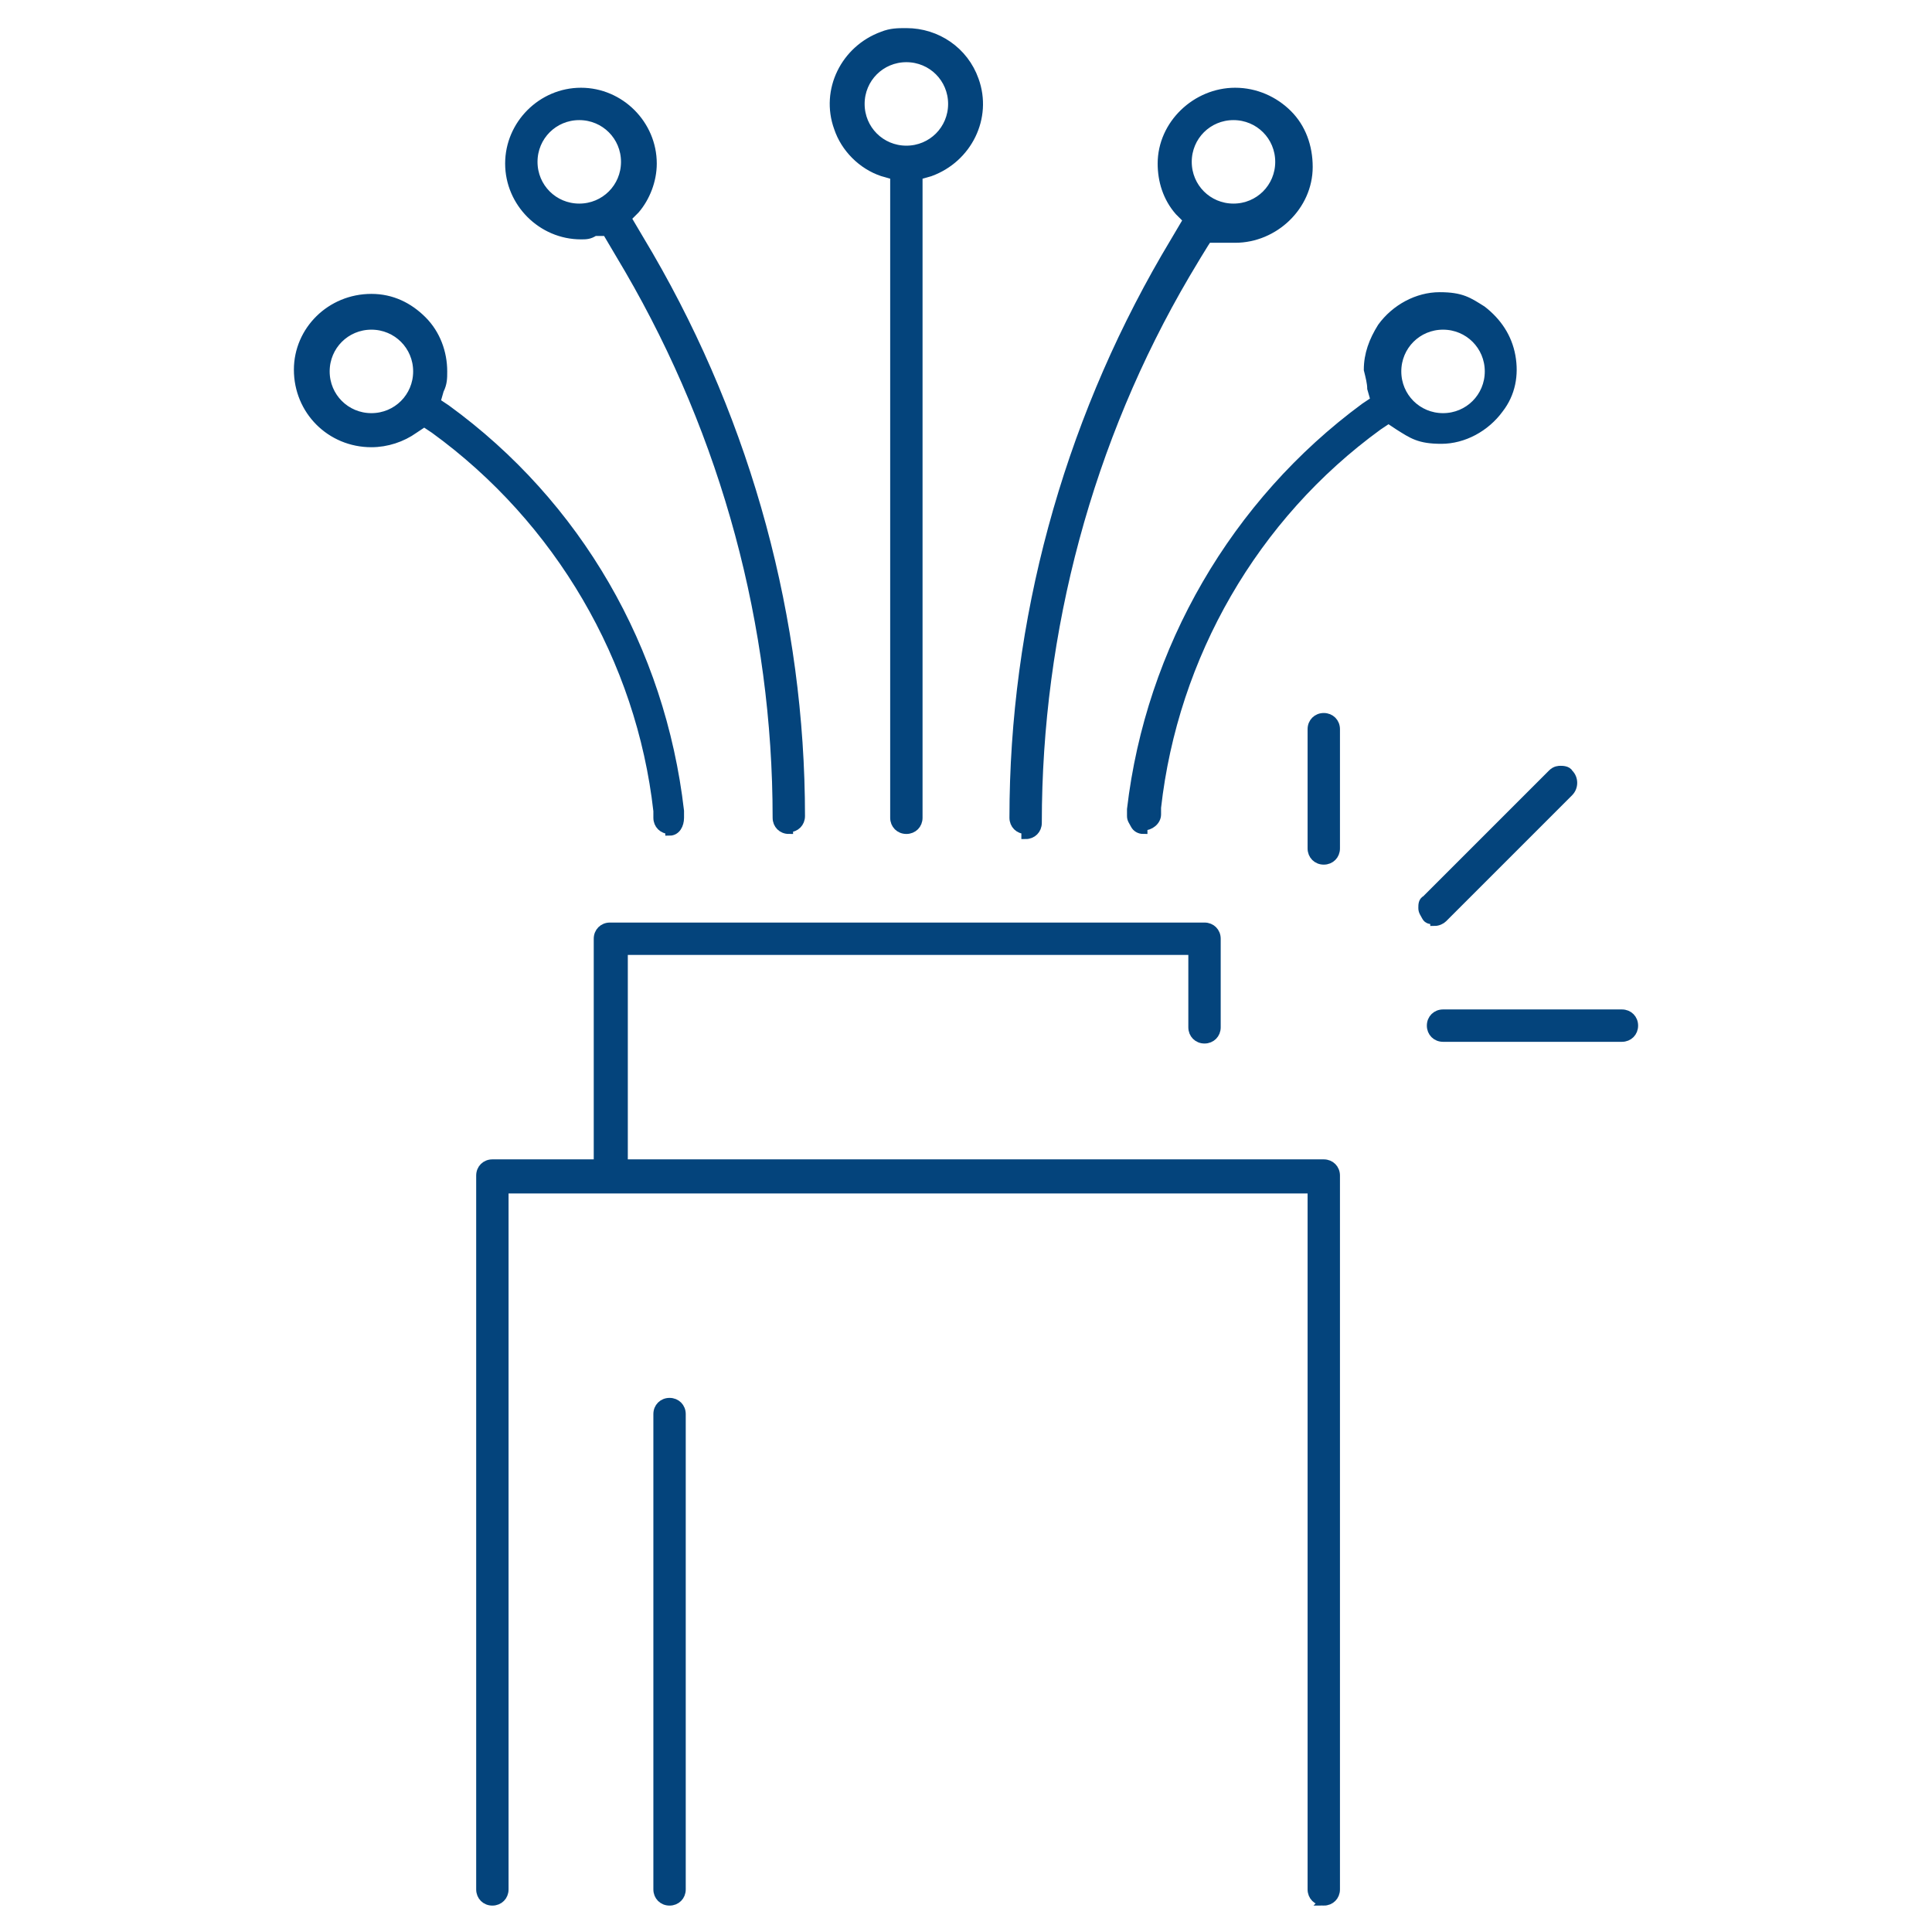 <?xml version="1.0" encoding="UTF-8"?>
<svg id="Layer_1" data-name="Layer 1" xmlns="http://www.w3.org/2000/svg" version="1.1" viewBox="0 0 113.4 113.4">
  <defs>
    <style>
      .cls-1 {
        stroke-width: 0px;
      }

      .cls-1, .cls-2 {
        fill: #04447c;
      }

      .cls-2 {
        stroke: #04447c;
        stroke-miterlimit: 10;
        stroke-width: .5px;
      }
    </style>
  </defs>
  <g>
    <path class="cls-1" d="M-113.7-72.3c0,0,.1.1.2.2.4.4.8.9,1.1,1.3,0,1.5.4,1.9,1.6,1.6.4.4.7.7,1.1,1.1,2.2,2.2,4.4,4.4,6.5,6.5.4.4.9.9,1.3,1.3-.4,1.1.1,1.6,1.5,1.6.5.4,1,.9,1.5,1.3h0c0,1.5.2,1.6,1.6,1.6.3.2.6.5.9.7,0,.7.4.9,1,1.4.2-.3.4-.7.7-1.1-.7,0-1,0-1.3-.1-.1-.8-.3-1.6-.4-2.4l-.2-.9c0,0,0-.2,0-.2-.2-.6-.4-1.2-.6-1.8,0-.4-.1-.7-.2-1.1.3-.6.4-1.2-.2-1.8v-4.8c.6-.5.5-1.1.3-1.7.2-.9.4-1.8.6-2.6,0,0,.2-.2.3-.3.2-.9.4-1.9.6-2.8.3-.2.8-.4.8-.6.2-.7.2-1.3.2-2,0-.1,0-.3,0-.4.1-.2.3-.5.4-.7,1.4-2,2.8-4.1,4.2-6.1.9-.9,1.8-1.8,2.7-2.7,2-1.4,4-2.7,5.9-4.1.3-.1.6-.3.9-.4,2.3-.8,4.6-1.6,7-2.4-.7-.2-1.3-.4-1.9-.6-1.3-.5-2.5-.9-3.7-1.4-.9-.4-1.7-1-2.6-1.5-1.5-.8-3.1-1.6-4.6-2.3-.4-.2-.7-.3-1.1-.5-.9-.5-1.8-1-2.6-1.5-.5-.3-1-.4-1.5-.6-1-.6-2-1.2-3.1-1.8-1.1-1-2.1-2.3-3.7-2.4-.6-.4-1.2-.9-1.8-1.3,0-1.5-1-2.2-2.4-1.8-.9-.6-1.7-1.2-2.6-1.7-.4-.4-.9-.7-1.3-1.1-.6-.5-1.2-.9-1.7-1.4-2-1.7-4-3.4-6-5.1,0-1.5-.4-1.8-1.5-1.3-1.2-1.2-2.3-2.4-3.5-3.6-.3-.2-.5-.4-.7-.6-.1-.2-.3-.4-.4-.6.6-1-1.3-1.7-.7-2.8.6-1.2,2.1,0,3,.4.5.5,1,1,1.6,1.6,1,1.1,2.1,2.2,3.1,3.2,0,1.4.1,1.5,1.6,1.5.9.7,1.7,1.5,2.6,2.2-.1.7,1,1.7,2,1.7.6.5,1.3.9,1.9,1.4,0,0,.1.1.2.2.8.6,1.6,1.2,2.4,1.8,0,0,.1.1.2.2,1,.7,2,1.4,3.1,2.1.2.2.4.4.7.5.1,1.1,1.9,2.2,2.9,1.9,0,0,.1,0,.2,0,.1.1.3.3.4.5.9,1.8,4.6,4.1,6.6,3.9.4.2.7.3,1.1.5.7.4,1.3.7,2,1,2.1,1.1,4.2,2.2,6.4,3.3,3.2,1.3,6.4,2.6,9.6,4,0,0,.2,0,.2,0,.4.7,2.6,1.8,3.2,1.7.2,0,.3-.3.5-.4,1.2.4,2.3.7,3.5,1.1.5.7,3.1,1.3,4.2,1,.2,0,.4.2.6.3.3.7,1.4,1.4,2,1.2,0,0,.1-.2.2-.3.3.2.6.3.9.5,0,.5.1,1,.2,1.6-.4.2-.7.5-.8.9q-1.6-.7-2.4-.2c-.3-.1-.6-.3-.9-.4-.5-.8-4.2-2.8-4.2-1.1-5.3-.8-10.4-.7-15.3,1.6-.2,0-.5,0-.6,0-1.7,1-3.4,2-5.1,3-1.2,1.6-3.4,2.2-4.1,4.3-.1.3-.6.5-1,.7-.4.5-.7.9-1.1,1.3-1.1.2-1.6,1-1.3,2.2-.2.5-.5,1-.7,1.5-1,.2-1.5,1.2-1,2.4-.2.7-.4,1.3-.6,2-.4,1.4-.9,2.8-.7,4.3v4.4c0,.3-.3.6-.2.8.3,1.1.6,2.3.9,3.4,0,.2.1.3.2.4.4,1.2.7,2.3,1.1,3.5.8,1.4,1,3.1,2.3,4.2.2.3.3.6.5.9.6.7,1.3,1.5,1.9,2.2.7.7,1.3,1.3,2,2,.9.7,1.8,1.3,2.6,2,0,0,0,.1,0,.2.9.6,1.9,1.2,2.8,1.7.5,0,1,.2,1.5.3v1c1.2.5,1.6.7,2.9.5h0c.7.2,1.4.5,2.1.6,1.2.2,1.5,1,1.7,2-.5.4-1,.9-1.5,1.4-1.1-.3-2.2-.6-3.3-.9-.9.4-3.6-1.3-4.6-1.6,0-.8-1.5-2-2.2-1.9-.2,0-.3.3-.4.4-.4-.2-.7-.4-1.1-.7,0,0,0-.1,0-.2,0-1.1-1.7-2.5-2.8-2.2-2.5-2.2-5.1-4.5-7.9-6.4,0-.1,0-.3,0-.4,0-.2-.1-.4-.3-.5-.5-.3-1-.6-1.4-.8,0,0-.1-.1-.2-.2-.1-.3-.2-.6-.4-.7-.5-.4-1-.7-1.5-1-.3-.4-.6-.7-.9-1.1-.6-.4-1.2-.9-1.8-1.3-.2-.2-.4-.4-.7-.7,0-.5,0-1.1-.3-1.4-.2-.2-.8,0-1.3-.1-.7-.7-1.5-1.3-2.2-2-1.5-1.5-3.1-3.1-4.6-4.6-.9-1-1.8-2.1-2.6-3.1,0-.1-.2-.3-.2-.4,0,0-.1,0-.2,0-.1,0-.3-.1-.4-.2-1-1.1-1.9-2.2-2.9-3.3-.8-.9-1.5-1.8-2.2-2.6.3-1.4-2.9-3.2-1.3-4.4,1.6-1.2,2.1,2.3,3.7,1.9,1,1.3,2.1,2.7,3.1,4.1.2.2.4.3.7.4Z"/>
    <path class="cls-1" d="M-37.2-88.1c.7.2,1.3.3,2,.5,1.6.8,2.8,2,3.6,3.7.6,1.8.4,3.5,0,5.3-.8,1.6-1.9,2.9-3.6,3.8-2.2.5-4.4.3-6.7.4-2.2,0-4.5.4-6.7.2-1.3-1.1-1.3-2.3,0-3.4h3.9c0-2.2-1-4.2,0-6.2-8.4,0-17,1.8-25.4,1.1-.3,0-.7-.2-1-.2-1.1.3-2.3.7-3.4,1h0c-.7.4-1.5.7-2.2,1.1-.9-.3-2.1.5-2.4,1.7-.1,0-.3.2-.4.3-1.4-.2-1.8.2-1.8,1.8-.2.3-.4.6-.6.8,0,0,0,.1,0,.2,0,0-.1,0-.2,0-1.2,0-1.5.5-1.1,1.8-.9,1.5-1.7,3-1.8,4.8-.1.9-.3,1.8-.4,2.6,0,0,0,.2,0,.2-.3.3-.6.7-.8,1.1,0,.1.5.4.8.7,0,.3,0,.6,0,.9,0,.2,0,.3,0,.4-.4.8.2,1.4.3,2.1.3,1.7,1,3.2,1.8,4.7-.2,1.4,1.1,3.9,2.8,3.7.4.4.9.9,1.3,1.3.2.2.5.4.7.7.2.2.4.4.7.6,0,0,.1.2.2.3v.4c.2,0,.4.2.7.2.1,0,.3.2.4.2.7.4,1.5.9,2.2,1.3.5.4,1,.8,1.5,1.3.4,1.2,3.1,3.7,3.3,1.1,0,0,0-.1,0-.2.2-.7.3-1.3.5-2,.6-.7,1.2-1.5,1.8-2.3-.5-.3-1.1-.5-1.6-.8,0,0-.1-.1-.2-.2-.7-.5-1.5-1-2.2-1.5-.2-.2-.3-.3-.5-.5-.5-1.3-1.6-2-2.9-2.4-.7-.5-1.3-1-2-1.5-1.3-1.1-2.4-2.4-3.7-3.6-.5-.7-1.1-1.3-1.6-2-.2-.2-.1-.6-.2-.9.8-.4,1.5-.9,2.2-1.3.2.2.4.3.6.4.7.7,1.3,1.5,2,2.2.6.5,1.2,1,1.8,1.5-.3,1.3.3,1.9,1.5,1.5.6.5,1.2,1,1.7,1.5.2,1.2,1.5,2.1,2.9,2.2.8.5,1.6,1,2.5,1.5.7.4,1.4.9,2.1,1.3.5,1.3,1.3,1.6,2.8,1.1.7.2,1.3.3,1.9.5,1.6.8,2.8,2,3.6,3.7.1.6.3,1.2.4,1.8-.9.8-.9,1,0,1.8-.1.6-.3,1.2-.4,1.8-.8,1.6-1.9,2.9-3.5,3.8-.6.1-1.2.3-1.8.4-1.2-.9-1.2-.9-2.2.2-.7-.2-1.3-.4-2-.6-.1,0-.3-.2-.4-.3-.4-.7-3.8-4.2-4.2-2.6,0,0-.1,0-.2,0-1.8-1.3-3.6-2.7-5.5-3.9,0-1.6-1.2-1.6-2.2-2h0c0,0-.2-.1-.2-.2-.8-.5-1.6-1-2.4-1.6-.2-.3-.4-.6-.7-.8-1.5-1-2.6-2.9-3.9-4.2l-.3-.4c-.3-.7-.5-1.3-.8-2-.1-.2-.3-.3-.4-.4-.8-1.4-.6-3.1-1.5-4.4,0-.3,0-.6,0-.8,0,0,0-.2,0-.2.1,0,.3,0,.4,0-.1,0-.2-.1-.4-.2,0,0,0,0-.1,0-.1-.6-.2-1.2-.3-1.8.2-.3.4-.5.6-.8.5-.7.2-1.5-.6-1.8,0-.8.1-1.6.2-2.4.9-.4,1.4-2,1-3.3.3-.7.6-1.3.8-2,0-.1,0-.3,0-.5l.2-.2s0,0,0,0c0,0,0-.1,0-.2,0,0,0-.2,0-.2,1-1.5,2.1-2.9,3.1-4.4.6-.5,1.3-1,1.9-1.5l.2-.2c.4-.4.7-.8,1.1-1.1,1.1-.7,2.2-1.3,3.3-2,1.1-.4,2.2-.8,3.3-1.1.3.2.6.5.8.5.5,0,1.2,0,1.2-.9.9,0,1.7-.2,2.6-.2.4.2.8.7,1.1.6,1.1-.2,2.2-.5,3.3-.8,8.3-.3,16.7-1,25-1.6.2.1.4.3.6.4.7.2,1.4.4,1.9-.3ZM-59.3-43.2c0-2.4-.1-4.3-3-4.7-3-.4-4.3,2.3-3.6,4.9.2.6.4,1.3.8,1.9,0,.1.7,0,1-.1,1,.4,2.1.4,3.1-.2.2.1.5.4.7.3.5-.1,1.2-1.5,1-2.1ZM-41.6-81.3c-.1,1.8,1.1,3.4,4.2,3.5,2.8,0,3.4-4.5,1.7-6.1-2.3-2.1-5.9-.6-5.9,2.6Z"/>
    <path class="cls-1" d="M-37-52.1c-.5.1-1.1.3-1.6.4-1.1-.8-2.2-.4-3.2.1-.6,0-1.1.1-1.6,0-.6,0-1.1-.4-1.7-.6-2.4-.7-4.8-1.3-7.2-2-.1,0-.3,0-.4,0-.9-.3-1.9-.6-2.9-.8-1.1-.4-2.2-.8-3.3-1.1-1.2-.4-2.3-.8-3.5-1.3-.3,0-.6-.2-.9-.3-.7-.3-1.5-.5-2.2-.8-1.2-.4-2.5-.9-3.7-1.4-.8-.5-1.9-.7-2.3-1.7v-.9c.5-.4.9-.8,1.3-1.1.6,0,1.2.2,1.8.2,1.3.5,2.6.9,3.9,1.4,2,.7,4.1,1.4,6.2,2.1,1.2.4,2.3.9,3.5,1.3,1,.3,2,.6,3.1.9.2,0,.3.1.4.2,1.1.3,2.2.6,3.3.9.4.1.8.2,1,.3.2-1.7.5-3.4.5-5,0-1.9-.5-2-2.3-2.2-.5-.4-1-.9-1.5-1.3,0-.4,0-.7,0-1.1.4-.4.8-.9,1.1-1.3,2.1.4,4.3.7,6.4,1.1,2,.4,3.9.9,5.9,1.3,1.6.8,2.8,2,3.6,3.7.6,1.8.4,3.5,0,5.3-.7,1.6-1.9,2.9-3.5,3.7ZM-39.9-61.8c-1.9-.2-3.6,1.4-3.5,4,.2,3.2,5.1,3.6,6.5,1.1,1.3-2.5-.3-5.1-3-5Z"/>
    <path class="cls-1" d="M-56.3-64.4c-1.4.8-2.9.6-4.4.6-1.1-.3-2.2-.7-3.3-1.1-.6-.2-1.2-.3-1.8-.4-.7-.3-1.3-.6-2-.9-1.2-.5-2.3-1.1-3.5-1.6-.6-.2-1.2-.4-1.8-.6-.2-.3-.3-.6-.5-.8-.6-.4-1.3-.6-2.1-.3-.9-.4-1.7-.7-2.6-1.1-.6-.9-1.2-1.4-2-2.1.9-.6,1.6-1,2.3-1.4,0,0,.1,0,.2,0,.2,0,.3.2.5.3,3.4,1.3,6.8,2.7,10.3,4,.3.1.5.3.6.3.4-1.8,1.3-3.8.3-5.4-1-.2-1.9-.3-2.8-.4-1-.2-1.9-.5-2.8-.7-.5-.4-.9-.9-1.4-1.3,0-1.8.4-2,2.1-1.9,2.3,0,4.6.9,6.9,1.1.6,0,2-.5,2.2-.4.5,0,.8.7,1.2.8.7.1,1.1-.5,1.7-.4.9,0,2,.7,2.8,1.1,1.7.8,2.8,2.2,3.7,3.8.5,1.7.5,3.5,0,5.2-.9,1.6-2,3-3.7,3.8ZM-62.6-70.8c0,2,1.5,3.5,3.5,3.5,3.1,0,4.5-3.9,2.3-6-2.2-2-5.9-.7-5.9,2.5Z"/>
    <path class="cls-1" d="M-50.8-49.7c.4,0,.7.1,1.1.2,1.7,1.2,3.3,2.5,5,3.6,2,1.3,4.1,2.4,6.2,3.6,4,.2,6,4.6,5.4,8.1-.3,1.9-1.4,3.2-3,4.3-2.3,1.4-3.9,1.1-6.5.8-4-2.9-7.8-6.1-11.2-9.6v-.9c.4-.4.9-.9,1.3-1.3.3,0,.6,0,.9,0,.4.3.9.6,1.3.9,0,0,.1.1.2.2.9.8,1.9,1.6,2.9,2.4.2,0,.3.1.4.2.2-.4.3-.8.4-1.3.7-1,1.4-2,2.1-2.9-2.8-1.9-5.4-3.8-7.9-6.1v-.9c.5-.5.9-.9,1.3-1.4ZM-36.6-35.7c0-2.3-1.1-3.3-3.8-3.3s-3.9,3.6-2.1,5.5c2.2,2.4,5.9,1.2,5.9-2.2Z"/>
    <path class="cls-1" d="M-35.7-48.6c.9.3,1.9.7,2.9,1,.9.3,1.9.6,2.8.9.2,0,.6-.1.7-.2.2-1.4.3-2.9.5-4.4.3-.4.6-.8.9-1.1,0,0,0-.2.2-.2-.3,0-.5-.2-.8-.2-.4-.2-.8-.3-1.1-.5,0-.1,0-.3,0-.4q-.8-1.7.7-2.8c2.1.5,4.1,1,6.2,1.5,1.1.3,2.3.5,3.4.7,1.6.9,2.8,2.1,3.7,3.7,1.3,4.5-1.4,9.5-6.4,9.6-5.2.2-9.9-4-15-4.2-.9-.3-1.9-.6-2.8-1.1-.6-.3-1.1-.9-1.7-1.3v-.9c.4-.4.9-.9,1.4-1.3.2,0,.4,0,.7,0,1.3.4,2.6.8,3.9,1.2ZM-25.8-48c0,2,1.5,3.6,3.5,3.6,3.1,0,4.6-3.8,2.4-5.9-2.1-2.1-5.9-.8-5.9,2.3Z"/>
    <path class="cls-1" d="M-14-71.6c.5,1.7.5,3.5,0,5.2-.9,1.6-2,3-3.7,3.8-1.6.8-3.2.8-4.8.4-2.3-.4-9.3-.3-10.3-2.9v-.9c.4-.4.9-.9,1.3-1.3.4,0,.7.1,1.1.2,1,.1,2,.2,3.2.3-.2-.5-.3-.7-.4-1,.1-1.6.3-3.2.4-4.8h-2.6c-.4-.5-.9-.9-1.3-1.3v-.9c.4-.5.9-.9,1.3-1.3,2.7,0,5.4,0,8.2,0,1.3,0,2.6.4,3.9.6,1.7.8,2.8,2.1,3.7,3.8ZM-24.1-69c0,1.9,1.5,3.5,3.5,3.5,3,0,4.6-3.8,2.5-5.9-1.9-1.8-6.6-.9-5.9,2.4Z"/>
    <path class="cls-1" d="M-117.8-77.3c.1.2.3.4.4.7-1.6.3-2-3.1-3.7-1.9-1.6,1.1,1.6,3,1.3,4.4-.8-1-1.6-1.9-2.4-2.9,0-.4,0-.7,0-1.1.4-.4.8-.9,1.1-1.3.4,0,.7,0,1.1,0,.7.7,1.5,1.4,2.2,2.2Z"/>
    <path class="cls-1" d="M-118.3-128.6c-.9-.4-2.4-1.6-3-.4-.6,1.2,1.2,1.8.7,2.8-.5-.6-1-1.2-1.5-1.8,0-.4,0-.7,0-1.1.4-.4.9-.9,1.3-1.3.3,0,.6,0,.9,0,.6.6,1.2,1.1,1.7,1.7Z"/>
    <path class="cls-1" d="M-70.3-40.9c.4-1.6,3.8,1.9,4.2,2.6-.8-.5-1.6-1-2.4-1.5-.6-.4-1.2-.8-1.8-1.1Z"/>
    <path class="cls-1" d="M-83.2-56.7c.9,1.2,1.9,2.4,2.8,3.5,0,0,0,.1,0,.2-1.7.2-3-2.3-2.8-3.7Z"/>
    <path class="cls-1" d="M-62.6-91.2c0-1.7,3.7.3,4.2,1.1-1.4-.4-2.8-.7-4.2-1.1Z"/>
    <path class="cls-1" d="M-57.6-89.6q.8-.4,2.4.2c.1-.4.4-.7.8-.9,0-.6-.1-1.1-.2-1.6,1.1.6.8,2.2-.2,2.8-1,.6-2,0-2.9-.5Z"/>
    <path class="cls-1" d="M-48.6-77.7c-1.3,1.1-1.3,2.3,0,3.4-.2,0-.3,0-.4,0-.4-.4-.9-.8-1.3-1.1,0-.4,0-.7,0-1.1.4-.4.8-.9,1.1-1.3.2,0,.4,0,.7,0Z"/>
    <path class="cls-1" d="M-78.2-70.5c-.9-.2-1.6-.6-2-1.6v-.9c.4-.5.9-.9,1.3-1.3.3,0,.6.2.9.2-.7.4-1.4.9-2.3,1.4.9.7,1.5,1.2,2,2.1Z"/>
    <path class="cls-1" d="M-29.1-56.5c-1.5,1.1-1.5,1.1-.7,2.8,0,.1,0,.3,0,.4h0c-.4-.4-.9-.8-1.3-1.3v-.9c.4-.4.9-.9,1.3-1.3.2,0,.5.2.7.2Z"/>
    <path class="cls-1" d="M-64.6-86.5c-1.1.3-2.2.6-3.3.8-.3,0-.7-.4-1.1-.6,1.5,0,2.9-.1,4.4-.2Z"/>
    <path class="cls-1" d="M-88.5-70.5c.3-.6.6-1.2.8-1.8.4,1.3,0,2.9-1,3.3-.2-.5-.2-1.1.2-1.5Z"/>
    <path class="cls-1" d="M-83.9-40.3c.1-.2.2-.4.4-.4.7-.1,2.2,1.1,2.2,1.9-.9-.5-1.8-1-2.6-1.5Z"/>
    <path class="cls-1" d="M-58.2-93.5c-1.1.3-3.7-.3-4.2-1,1.4.3,2.8.7,4.2,1Z"/>
    <path class="cls-1" d="M-67.7-96.4c0,0,.2.1.2.2.5.2,1,.3,1.5.5-.2.1-.3.3-.5.4-.7.2-2.9-1-3.2-1.7.7.2,1.3.4,2,.6Z"/>
    <path class="cls-1" d="M-75.5-40.3c-1.2.2-1.7,0-2.9-.5v-1c.9.5,1.9,1,2.9,1.5Z"/>
    <path class="cls-1" d="M-81.9-63.3c0,0-.1-.2-.2-.2.3-.4.6-.9.8-1.3.5,0,1,0,1.5-.1,0,.1,0,.3,0,.4-.8.4-1.5.9-2.2,1.3Z"/>
    <path class="cls-1" d="M-100.7-108.9c-.7-.6-1.5-1.2-2.2-1.8,1.5-.4,2.4.2,2.4,1.8,0,0-.1,0-.2,0Z"/>
    <path class="cls-1" d="M-64.6-52.4c.1,0,.3,0,.4,0,.8.4,1.6.8,2.4,1.1-1.6.5-2.4.2-2.8-1.1Z"/>
    <path class="cls-1" d="M-73.6-85.7c0,0,.2-.2.2-.2.6.2,1-1.2,1.8-.2,0,.8-.7.8-1.2.9-.2,0-.5-.3-.8-.5Z"/>
    <path class="cls-1" d="M-95.9-75.3c0-.3.1-.6.2-.9,0-.2.1-.4.2-.7.2-.4.5-.7.7-1.1,0,.7,0,1.4-.2,2,0,.3-.6.4-.8.6Z"/>
    <path class="cls-1" d="M-88.9-66.6c.8.3,1.1,1.2.6,1.8-.2.3-.4.5-.6.8,0-.3,0-.6,0-.9v-1.8h0Z"/>
    <path class="cls-1" d="M-78.4-79.3c-.2,0-.4.1-.7.2.3-1.2,1.5-2,2.4-1.7-.5.5-1.1,1-1.6,1.5h-.1Z"/>
    <path class="cls-1" d="M-104.2-57.6c0-.1-.2-.3-.3-.4.4,0,1.1-.1,1.3.1.3.3.2.9.3,1.4-.4-.3-.9-.7-1.3-1.1Z"/>
    <path class="cls-1" d="M-79.5-78.8c-.2.3-.5.6-.7.8l-.2.2c-.3.2-.6.5-.9.7,0-1.6.4-2,1.8-1.8Z"/>
    <path class="cls-1" d="M-41.8-51.6c1.1-.5,2.1-.9,3.2-.1-1.1,0-2.1,0-3.2.1Z"/>
    <path class="cls-1" d="M-74.5-59.8c.2.3.5.6.7.9-1.2.4-1.8-.2-1.5-1.5.3.2.6.5.8.7Z"/>
    <path class="cls-1" d="M-115.9-120.9l-.2-.4c1.2-.5,1.5-.2,1.5,1.3h-.1s-.1,0-.1,0c-.4-.3-.7-.6-1.1-.9Z"/>
    <path class="cls-1" d="M-37.2-88.1c-.5.8-1.2.6-1.8.4-.2,0-.4-.2-.6-.4.8,0,1.6,0,2.4,0Z"/>
    <path class="cls-1" d="M-91.8-76.4c0,.2-.1.4-.2.7,0,.2-.1.4-.2.6-.2.4-.4.8-.6,1.2-.4-1.2,0-2.3,1.1-2.4Z"/>
    <path class="cls-1" d="M-112.4-70.8c.3.2.6.5.9.7.2.3.5.6.7.8-1.2.4-1.5,0-1.5-1.5Z"/>
    <path class="cls-1" d="M-55.4-92.4c0,.1-.1.3-.2.3-.6.2-1.7-.5-2-1.2.7.3,1.5.6,2.2.9Z"/>
    <path class="cls-1" d="M-63.7-37.5c1-1.1,1-1.1,2.2-.2-.7,0-1.5.1-2.2.2Z"/>
    <path class="cls-1" d="M-100.8-59.3c.2.2.3.4.5.6-1.5,0-1.9-.4-1.5-1.6.4.3.7.6,1.1.9Z"/>
    <path class="cls-1" d="M-55.8-43.6c-.9-.8-.9-1,0-1.8v1.8Z"/>
    <path class="cls-1" d="M-112.8-123.1c.2.3.5.6.7.8-1.4,0-1.5-.1-1.6-1.5.3.2.6.5.9.7Z"/>
    <path class="cls-1" d="M-97.9-56.7c.2.3.5.6.7.8-1.4,0-1.5-.1-1.6-1.5.3.2.6.4.9.7Z"/>
    <path class="cls-1" d="M-96.3-57.4c-.1-.2-.2-.4-.3-.7,0,0,0-.1,0-.2,0,.3.1.6.2.9Z"/>
    <path class="cls-1" d="M-81.3-81.5l-.2.2c0,0,.2-.1.2-.2Z"/>
    <path class="cls-1" d="M-88.5-62c0,0,0,.2,0,.2,0-.2,0-.3,0-.4,0,0,0,0,.1,0,0,0,0,.2,0,.2Z"/>
    <path class="cls-1" d="M-114.3-68.2c0,0,.1,0,.2,0,0,0-.1,0-.2,0Z"/>
    <path class="cls-1" d="M-86.5-75.1c0,0,0,.1,0,.2s0,0,0,0c0,0,0-.1,0-.2Z"/>
    <path class="cls-1" d="M-92.9-108.2c.6.2,1.1.5,1.7.7.8.6,1.5,1.1,2.3,1.7-2,.2-5.7-2-6.6-3.9.9.5,1.8,1,2.6,1.5Z"/>
    <path class="cls-1" d="M-85-41.1c-1-.7-1.9-1.5-2.8-2.2,1.2-.3,2.9,1.1,2.8,2.2Z"/>
    <path class="cls-1" d="M-99-112.1c.9-.1,1.2.7,1.8,1.1.4.3.8.5,1.1.8-1,.3-2.7-.8-2.9-1.9Z"/>
    <path class="cls-1" d="M-96.4-55.1c.1,0,.3.1.4.2.3,0,.6,0,1.3.1-.3.4-.5.8-.7,1.1-.5-.5-1-.7-1-1.4Z"/>
    <path class="cls-1" d="M-89.8-80.2c-.3.6-.6,1.2-.9,1.7-.1.2-.3.3-.4.5-.3-1.2.2-2,1.3-2.2Z"/>
    <path class="cls-1" d="M-109.1-119.8c.5.5,1,1,1.6,1.5-1,0-2.1-1-2-1.7,0,0,.1,0,.2,0,0,0,.1.1.2.2Z"/>
    <path class="cls-1" d="M-72.5-46.7c.9.6,1.8,1.2,2.7,1.8.1-.3.3-.5.4-.7-.2,2.6-2.8.1-3.3-1.1,0,0,.1,0,.2,0Z"/>
    <path class="cls-1" d="M-72-57.4c1,.7,1.9,1.5,2.9,2.2-1.4,0-2.6-1-2.9-2.2Z"/>
    <path class="cls-1" d="M-71.6-53c-1-.8-1.9-1.6-2.9-2.4,1.3.4,2.3,1.1,2.9,2.4Z"/>
    <path class="cls-1" d="M-76-44.9c-.7-.7-1.5-1.3-2.2-2,1,.4,2.3.4,2.2,2Z"/>
    <path class="cls-1" d="M-65.9-42.9c.6.6,1.2,1.2,1.8,1.8-.3,0-.9.2-1,.1-.3-.6-.5-1.3-.8-1.9Z"/>
    <path class="cls-1" d="M-61.1-41.3c.6-.6,1.2-1.2,1.7-1.8.2.6-.5,2-1,2.1-.2,0-.5-.2-.7-.3Z"/>
    <path class="cls-1" d="M-85.4-66.6v1.8c-.3-.2-.8-.6-.8-.7.2-.4.5-.7.8-1.1Z"/>
    <path class="cls-1" d="M-82.1-76c-.4.6-.7,1.2-1.1,1.8-.4-1.2-.1-1.7,1.1-1.8Z"/>
    <path class="cls-1" d="M-77.5-50.3c.2.2.5.4.7.6-.2,0-.5,0-.7,0v-.6Z"/>
    <path class="cls-1" d="M-77.5-49.7c.2,0,.5,0,.7,0,0,0,.1,0,.2,0,0,0,0,.1,0,.2,0,0-.2,0-.3,0-.2,0-.4-.1-.7-.2Z"/>
    <path class="cls-1" d="M-88.5-62c0,0,0-.2,0-.3.1,0,.2.1.4.2-.1,0-.3,0-.4,0Z"/>
    <path class="cls-1" d="M-76.9-49.5c0,0,.2,0,.3,0,0,0,0,.2.2.2-.1,0-.3-.1-.4-.2Z"/>
    <path class="cls-1" d="M-78.2-46.8c0,0-.2-.2-.2-.2,0,0,.1.2.2.2Z"/>
    <path class="cls-1" d="M-77.5-50.3v.2c0,0-.1-.2-.2-.3,0,0,.1,0,.2,0Z"/>
    <path class="cls-1" d="M-72.9-68.3c-.9-.4-1.8-.7-2.7-1.1.8-.3,1.5-.1,2.1.3.3.2.4.5.5.8Z"/>
  </g>
  <g id="_15_Fiber_obtic" data-name=" 15 Fiber obtic">
    <g>
      <path class="cls-2" d="M77.7,111.6c-.4,0-.7-.3-.7-.7v-41.1H29.6v41.1c0,.4-.3.7-.7.7s-.7-.3-.7-.7v-41.9c0-.4.3-.7.7-.7h6.2v-13.2c0-.4.3-.7.7-.7h34.9c.4,0,.7.3.7.7v5.2c0,.4-.3.7-.7.7s-.7-.3-.7-.7v-4.5h-33.4v12.5h41.1c.4,0,.7.3.7.7v41.9c0,.4-.3.7-.7.7Z"/>
      <path class="cls-2" d="M53.2,48.7c-.4,0-.7-.3-.7-.7V10.3l-.7-.2c-1.2-.4-2.2-1.4-2.6-2.6-.8-2.2.4-4.6,2.6-5.4.5-.2.9-.2,1.4-.2,1.8,0,3.4,1.1,4,2.8.8,2.2-.4,4.6-2.6,5.4l-.7.2v37.7c0,.4-.3.7-.7.7ZM53.2,3.4c-1.5,0-2.7,1.2-2.7,2.7s1.2,2.7,2.7,2.7,2.7-1.2,2.7-2.7-1.2-2.7-2.7-2.7Z"/>
      <path class="cls-2" d="M60.2,48.7c-.4,0-.7-.3-.7-.7,0-11.5,3.1-22.9,8.9-32.9l1.3-2.2-.5-.5c-.7-.8-1-1.8-1-2.8,0-2.3,2-4.2,4.3-4.2,1.2,0,2.3.5,3.1,1.3.8.8,1.2,1.9,1.2,3.1,0,2.3-2,4.2-4.3,4.2-.3,0-.6,0-.9,0h-.7c0-.1-1.3,2.1-1.3,2.1-5.7,9.7-8.7,20.9-8.7,32.2,0,.4-.3.7-.7.7ZM72.4,6.8c-1.5,0-2.7,1.2-2.7,2.7s1.2,2.7,2.7,2.7,2.7-1.2,2.7-2.7-1.2-2.7-2.7-2.7Z"/>
      <path class="cls-2" d="M46.3,48.7c-.4,0-.7-.3-.7-.7,0-11.3-3-22.4-8.7-32.2l-1.3-2.2h-.7c-.3.2-.5.2-.8.2-2.3,0-4.2-1.9-4.2-4.2s1.9-4.2,4.2-4.2,4.2,1.9,4.2,4.2c0,1-.4,2-1,2.7l-.5.5,1.3,2.2c5.8,10,8.9,21.4,8.9,32.9,0,.4-.3.7-.7.7ZM34,6.8c-1.5,0-2.7,1.2-2.7,2.7s1.2,2.7,2.7,2.7,2.7-1.2,2.7-2.7-1.2-2.7-2.7-2.7Z"/>
      <path class="cls-2" d="M67.1,48.7c-.2,0-.4-.1-.5-.3-.1-.2-.2-.3-.2-.5v-.4c1.1-9.4,6.1-18,13.7-23.6l.6-.4-.2-.7c0-.3-.1-.7-.2-1.1,0-.9.3-1.7.8-2.5.8-1.1,2.1-1.8,3.4-1.8s1.7.3,2.5.8c.9.7,1.5,1.6,1.7,2.7.2,1.1,0,2.2-.7,3.1-.8,1.1-2.1,1.8-3.4,1.8s-1.7-.3-2.5-.8l-.6-.4-.6.4c-7.3,5.3-12,13.5-13,22.4v.4c0,.4-.4.7-.8.7h0ZM84.7,19.1c-1.5,0-2.7,1.2-2.7,2.7s1.2,2.7,2.7,2.7,2.7-1.2,2.7-2.7-1.2-2.7-2.7-2.7Z"/>
      <path class="cls-2" d="M39.3,48.7c-.4,0-.7-.3-.7-.7v-.4c-1-8.9-5.8-17.1-13.1-22.4l-.6-.4-.6.4c-.7.5-1.6.8-2.5.8-2.4,0-4.3-1.9-4.3-4.3,0-2.3,1.9-4.2,4.3-4.2,1.2,0,2.2.5,3,1.3s1.2,1.9,1.2,3c0,.4,0,.7-.2,1.1l-.2.7.6.4c7.7,5.6,12.6,14.1,13.7,23.6v.4c0,.4-.2.8-.6.8h0ZM21.8,19.1c-1.5,0-2.7,1.2-2.7,2.7s1.2,2.7,2.7,2.7,2.7-1.2,2.7-2.7-1.2-2.7-2.7-2.7Z"/>
      <path class="cls-2" d="M77.7,50.5c-.4,0-.7-.3-.7-.7v-7c0-.4.3-.7.7-.7s.7.3.7.7v7c0,.4-.3.7-.7.7Z"/>
      <path class="cls-2" d="M84.2,54c-.2,0-.4,0-.5-.2s-.2-.3-.2-.5,0-.4.2-.5l7.4-7.4c.2-.2.4-.2.5-.2s.4,0,.5.2c.3.3.3.8,0,1.1l-7.4,7.4c-.1.1-.3.2-.5.2Z"/>
      <path class="cls-2" d="M84.7,60.9c-.4,0-.7-.3-.7-.7s.3-.7.7-.7h10.5c.4,0,.7.3.7.7s-.3.7-.7.7h-10.5Z"/>
      <path class="cls-2" d="M39.3,111.6c-.4,0-.7-.3-.7-.7v-27.9c0-.4.3-.7.7-.7s.7.3.7.7v27.9c0,.4-.3.7-.7.7Z"/>
    </g>
  </g>
</svg>